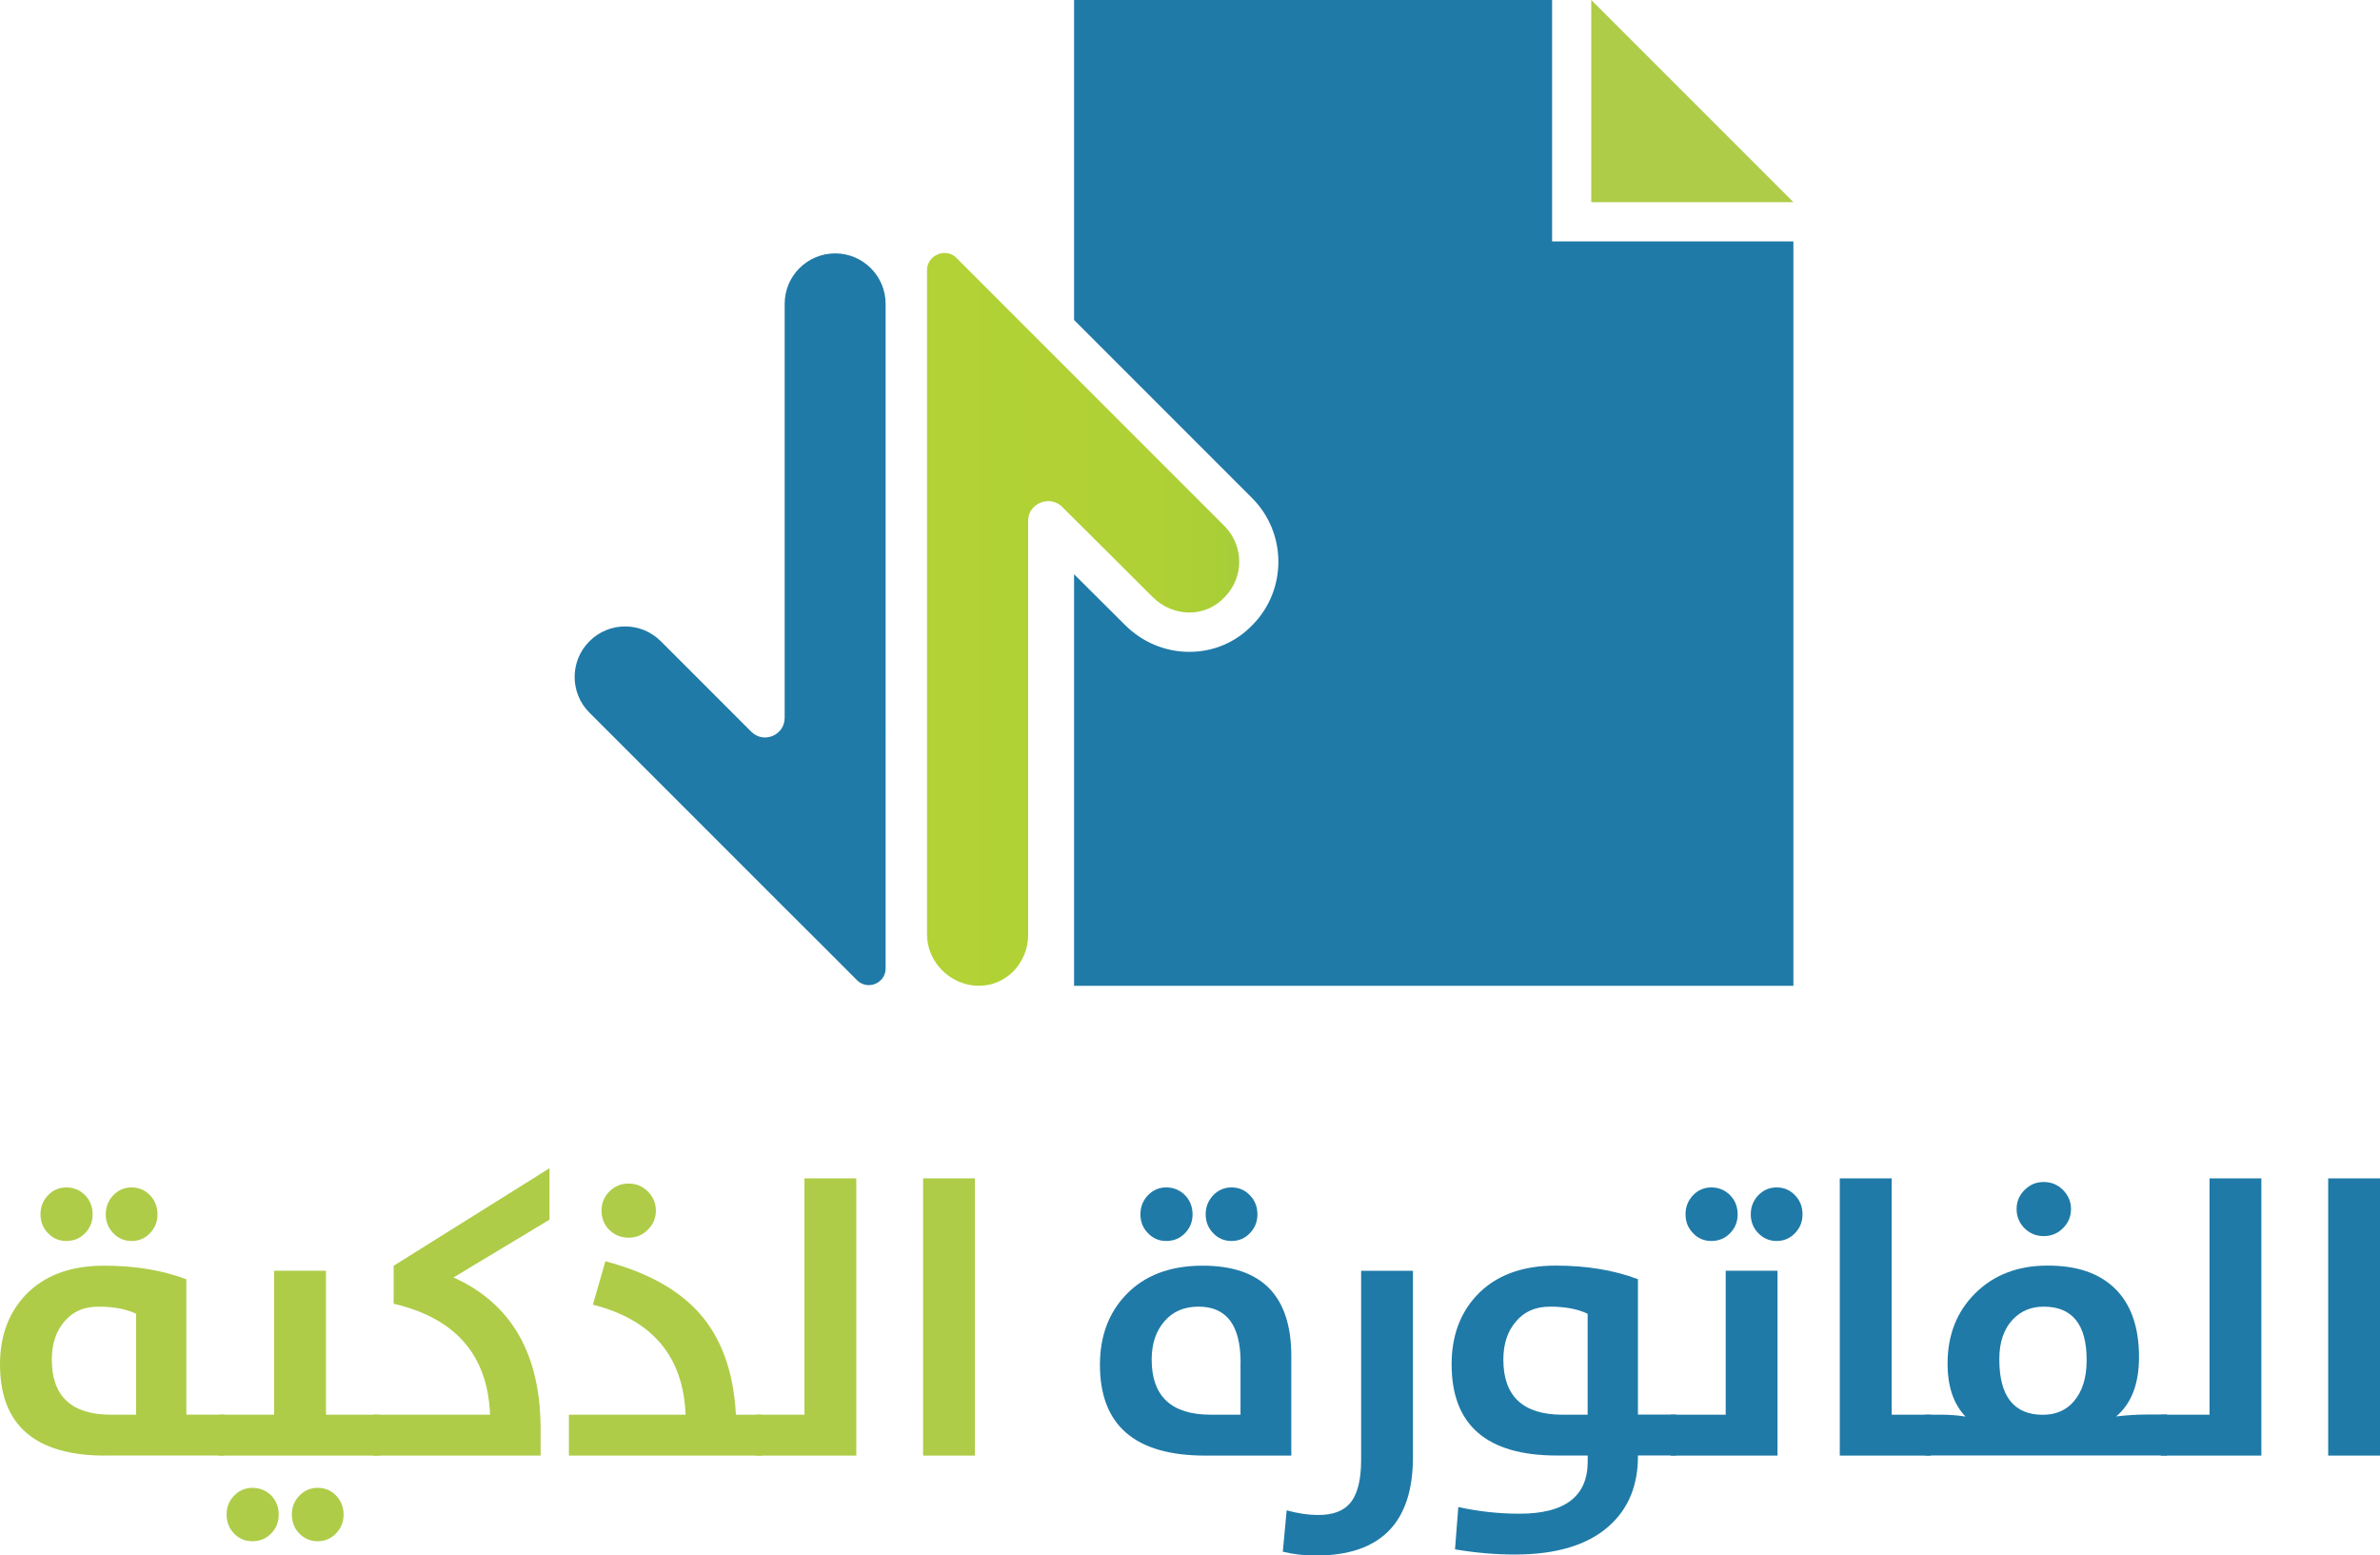 <?xml version="1.0" encoding="UTF-8"?>
<svg id="Layer_2" data-name="Layer 2" xmlns="http://www.w3.org/2000/svg" xmlns:xlink="http://www.w3.org/1999/xlink" viewBox="0 0 302.71 197.79">
  <defs>
    <style>
      .cls-1 {
        fill: #aecc48;
      }

      .cls-2 {
        fill: #1f7aa7;
      }

      .cls-3 {
        fill: url(#linear-gradient);
      }

      .cls-4 {
        fill: #2fb3e3;
      }
    </style>
    <linearGradient id="linear-gradient" x1="117.91" y1="78.76" x2="157.61" y2="78.76" gradientUnits="userSpaceOnUse">
      <stop offset="0" stop-color="#b2d235"/>
      <stop offset=".69" stop-color="#b0d135"/>
      <stop offset=".94" stop-color="#a9cf37"/>
      <stop offset="1" stop-color="#a6ce39"/>
    </linearGradient>
  </defs>
  <g id="OBJECTS">
    <g>
      <g>
        <g>
          <polygon class="cls-4" points="228.1 25.72 228.1 25.71 202.39 0 202.38 0 228.1 25.72"/>
          <path class="cls-2" d="M197.41,30.7V0h-60.8v40.69l22.64,22.64c4.42,4.42,4.46,11.61.12,16.07-2.13,2.25-5,3.49-8.1,3.49s-6-1.25-8.16-3.4l-6.5-6.47v52.33h91.49V30.7h-30.69Z"/>
          <path class="cls-3" d="M155.76,75.93c-1.23,1.32-2.86,1.96-4.49,1.96s-3.36-.67-4.63-1.94l-10.03-9.99-1.51-1.5c-.51-.51-1.14-.74-1.76-.74-1.31,0-2.57,1-2.57,2.5v52.63c0,3.55-2.73,6.5-6.27,6.5s-6.59-2.95-6.59-6.5V34.35c0-1.3,1.11-2.18,2.24-2.18.53,0,1.06.19,1.49.62l14.97,14.97,19.1,19.1c2.51,2.51,2.56,6.53.05,9.07Z"/>
          <polygon class="cls-1" points="228.1 25.71 202.39 25.71 202.39 0 228.1 25.71"/>
        </g>
        <path class="cls-2" d="M99.8,38.64v52.64c0,2.22-2.68,3.33-4.25,1.76l-11.5-11.5c-2.51-2.51-6.57-2.51-9.08,0h0c-2.51,2.51-2.51,6.57,0,9.08l22.62,22.62h0s.64.64.64.64l1.57,1.57h0s4.84,4.82,4.84,4.82h0l4.36,4.37c1.34,1.34,3.64.4,3.64-1.5V38.64c0-3.55-2.88-6.42-6.42-6.42h0c-3.55,0-6.42,2.88-6.42,6.42Z"/>
      </g>
      <g>
        <path class="cls-1" d="M13.4,185.09c-8.94,0-13.4-3.87-13.4-11.6,0-3.55,1.06-6.46,3.17-8.74,2.38-2.54,5.74-3.81,10.08-3.81,3.92,0,7.41.58,10.45,1.73v17.21h4.88v5.2h-15.19ZM6.1,156.8c-.63-.65-.95-1.45-.95-2.39s.32-1.75.95-2.42c.65-.67,1.43-1,2.34-1s1.74.33,2.39,1c.63.65.95,1.46.95,2.42s-.32,1.73-.95,2.39c-.65.67-1.45,1-2.39,1s-1.71-.33-2.34-1ZM17.31,167.05c-1.27-.6-2.86-.9-4.76-.9s-3.3.63-4.37,1.9c-1.06,1.24-1.59,2.85-1.59,4.83,0,4.67,2.51,7.01,7.52,7.01h3.2v-12.84ZM14.4,156.8c-.63-.65-.95-1.45-.95-2.39s.32-1.75.95-2.42c.65-.67,1.43-1,2.34-1s1.71.33,2.34,1c.63.65.95,1.46.95,2.42s-.32,1.73-.95,2.39c-.63.67-1.42,1-2.34,1s-1.71-.33-2.34-1Z"/>
        <path class="cls-1" d="M27.86,179.89h7.01v-18.31h6.59v18.31h6.81v5.2h-20.41v-5.2ZM34.5,194.98c-.65.67-1.45,1-2.39,1s-1.71-.33-2.34-.98c-.63-.65-.95-1.46-.95-2.42s.32-1.73.95-2.39c.65-.67,1.43-1,2.34-1s1.74.33,2.39.98c.63.67.95,1.47.95,2.42s-.32,1.74-.95,2.39ZM42.75,194.98c-.65.67-1.43,1-2.34,1s-1.71-.33-2.34-.98c-.63-.65-.95-1.46-.95-2.42s.32-1.73.95-2.39c.65-.67,1.43-1,2.34-1s1.71.33,2.34.98c.63.67.95,1.47.95,2.42s-.32,1.72-.95,2.39Z"/>
        <path class="cls-1" d="M47.49,179.89h14.84c-.29-7.57-4.38-12.27-12.26-14.11v-4.83l19.82-12.4v6.54l-12.21,7.35c7.39,3.32,11.08,9.76,11.08,19.31v3.34h-21.29v-5.2Z"/>
        <path class="cls-1" d="M72.36,179.89h14.84c-.29-7.41-4.22-12.07-11.79-13.99l1.59-5.52c5.29,1.4,9.27,3.6,11.94,6.59,2.82,3.17,4.37,7.48,4.66,12.92h3.27v5.2h-24.51v-5.2ZM77.51,156.41c-.67-.67-1-1.49-1-2.47s.33-1.76,1-2.44c.68-.67,1.5-1,2.44-1s1.77.33,2.44,1c.68.68,1.03,1.5,1.03,2.44s-.34,1.76-1.03,2.44c-.67.67-1.48,1-2.44,1s-1.76-.33-2.44-.98Z"/>
        <path class="cls-1" d="M96.12,179.89h6.2v-30.05h6.59v35.25h-12.79v-5.2Z"/>
        <path class="cls-1" d="M117.41,149.84h6.59v35.25h-6.59v-35.25Z"/>
        <path class="cls-2" d="M153.3,185.09c-8.94,0-13.4-3.85-13.4-11.55,0-3.6,1.09-6.55,3.27-8.86,2.36-2.49,5.62-3.74,9.79-3.74,7.52,0,11.28,3.83,11.28,11.5v12.65h-10.94ZM146,156.8c-.63-.65-.95-1.45-.95-2.39s.32-1.75.95-2.42c.65-.67,1.43-1,2.34-1s1.74.33,2.39,1c.63.65.95,1.46.95,2.42s-.32,1.73-.95,2.39c-.65.67-1.45,1-2.39,1s-1.71-.33-2.34-1ZM157.79,173.25c0-4.74-1.78-7.1-5.35-7.1-1.84,0-3.3.63-4.37,1.9-1.06,1.24-1.59,2.85-1.59,4.83,0,4.67,2.51,7.01,7.52,7.01h3.78v-6.64ZM154.3,156.8c-.63-.65-.95-1.45-.95-2.39s.32-1.75.95-2.42c.65-.67,1.43-1,2.34-1s1.71.33,2.34,1c.63.65.95,1.46.95,2.42s-.32,1.73-.95,2.39c-.63.67-1.42,1-2.34,1s-1.71-.33-2.34-1Z"/>
        <path class="cls-2" d="M163.16,197.3l.49-5.25c1.38.39,2.73.59,4.05.59,1.81,0,3.13-.49,3.98-1.46.96-1.11,1.44-2.95,1.44-5.52v-24.07h6.59v23.71c0,8.33-4.12,12.5-12.35,12.5-1.46,0-2.86-.16-4.2-.49Z"/>
        <path class="cls-2" d="M185.06,197.03l.42-5.4c2.6.57,5.2.85,7.79.85,5.78,0,8.67-2.21,8.67-6.64v-.76h-3.91c-8.94,0-13.4-3.87-13.4-11.6,0-3.55,1.06-6.46,3.17-8.74,2.38-2.54,5.74-3.81,10.08-3.81,3.92,0,7.41.58,10.45,1.73v17.21h4.88v5.2h-4.88v.1c0,3.71-1.21,6.66-3.64,8.84-2.7,2.44-6.71,3.66-12.01,3.66-2.51,0-5.05-.22-7.62-.66ZM201.93,167.05c-1.27-.6-2.86-.9-4.76-.9s-3.3.63-4.37,1.9c-1.06,1.24-1.59,2.85-1.59,4.83,0,4.67,2.51,7.01,7.52,7.01h3.2v-12.84Z"/>
        <path class="cls-2" d="M212.48,179.89h7.01v-18.31h6.59v23.51h-13.6v-5.2ZM215.33,156.8c-.63-.65-.95-1.45-.95-2.39s.32-1.75.95-2.42c.65-.67,1.43-1,2.34-1s1.74.33,2.39,1c.63.65.95,1.46.95,2.42s-.32,1.73-.95,2.39c-.65.67-1.45,1-2.39,1s-1.71-.33-2.34-1ZM223.63,156.8c-.63-.65-.95-1.45-.95-2.39s.32-1.75.95-2.42c.65-.67,1.43-1,2.34-1s1.71.33,2.34,1c.63.65.95,1.46.95,2.42s-.32,1.73-.95,2.39c-.65.67-1.43,1-2.34,1s-1.71-.33-2.34-1Z"/>
        <path class="cls-2" d="M234.01,149.84h6.59v30.05h5v5.2h-11.6v-35.25Z"/>
        <path class="cls-2" d="M244.85,179.89h2.1c1.04,0,2.06.08,3.05.24-1.53-1.58-2.29-3.82-2.29-6.74,0-3.63,1.17-6.61,3.52-8.94,2.36-2.34,5.42-3.52,9.18-3.52s6.49.94,8.5,2.83c2.1,2,3.15,4.94,3.15,8.81,0,3.4-.97,5.92-2.91,7.54,1.4-.16,2.67-.24,3.81-.24h2.66v5.2h-30.76v-5.2ZM263.79,178.16c1.07-1.24,1.61-2.98,1.61-5.22,0-4.52-1.82-6.79-5.47-6.79-1.56,0-2.86.53-3.88,1.59-1.17,1.21-1.76,2.91-1.76,5.1,0,4.7,1.85,7.06,5.54,7.06,1.66,0,2.98-.58,3.96-1.73ZM257.52,156.21c-.68-.68-1.03-1.5-1.03-2.47s.34-1.76,1.03-2.44,1.47-1,2.42-1,1.77.33,2.44,1c.68.68,1.03,1.5,1.03,2.44s-.34,1.76-1.03,2.44c-.67.67-1.48,1-2.44,1s-1.75-.33-2.42-.98Z"/>
        <path class="cls-2" d="M274.83,179.89h6.2v-30.05h6.59v35.25h-12.79v-5.2Z"/>
        <path class="cls-2" d="M296.12,149.84h6.59v35.25h-6.59v-35.25Z"/>
      </g>
    </g>
  </g>
</svg>